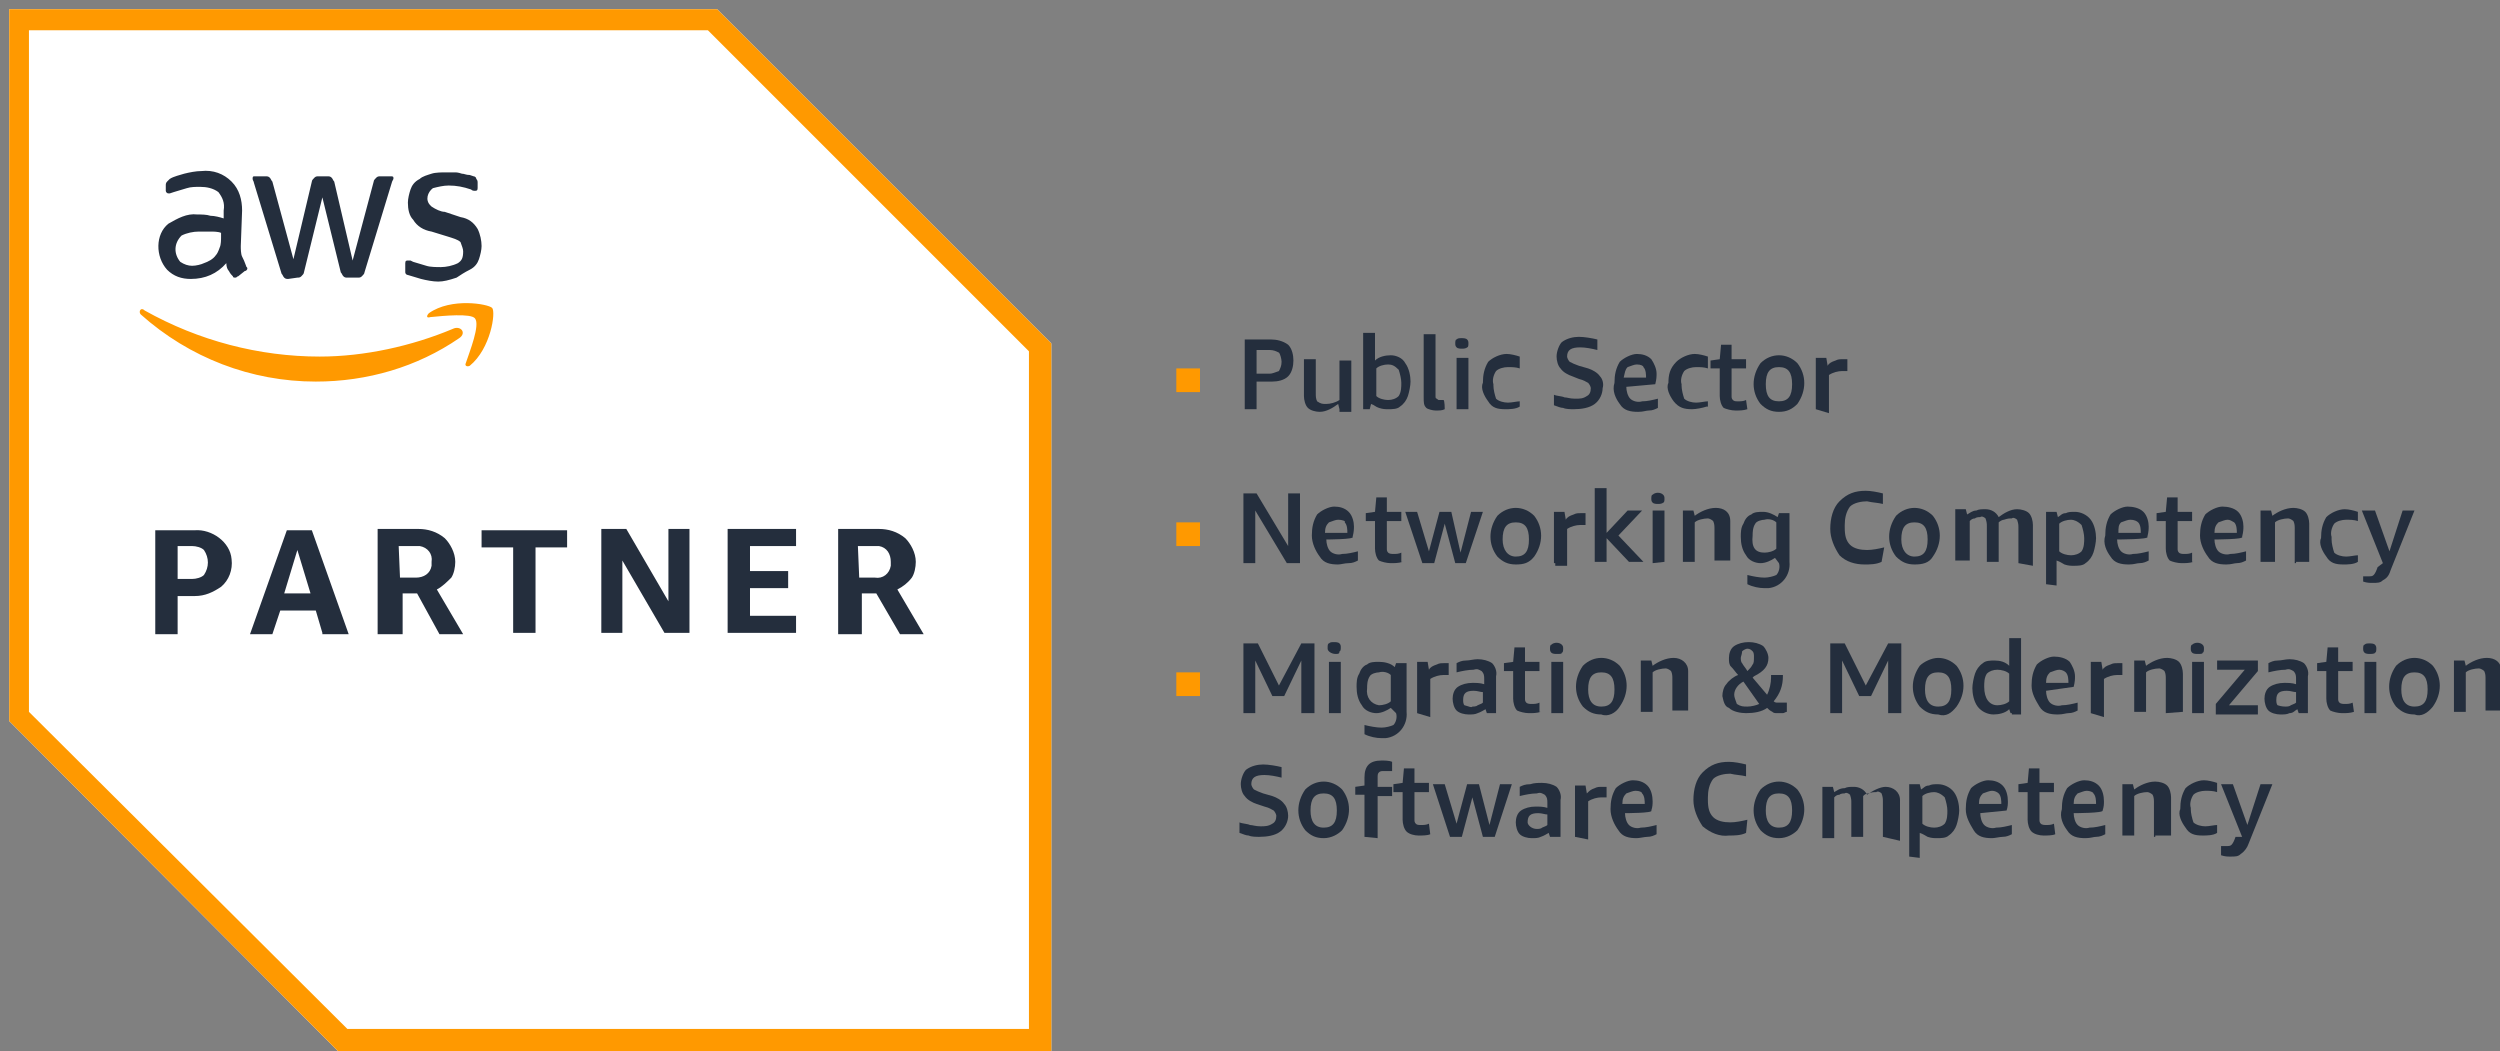 <?xml version="1.0" encoding="utf-8"?>
<!-- Generator: Adobe Illustrator 26.2.1, SVG Export Plug-In . SVG Version: 6.00 Build 0)  -->
<svg version="1.1" id="Layer_1" xmlns="http://www.w3.org/2000/svg" xmlns:xlink="http://www.w3.org/1999/xlink" x="0px" y="0px"
	 viewBox="0 0 190 79.9" style="enable-background:new 0 0 190 79.9;" xml:space="preserve">
<rect x="0" y="0" width="190" height="79.9" fill="#808080" stroke="none"/>
<style type="text/css">
	.st0{fill:#FF9900;}
	.st1{fill:#242E3D;}
	.st2{fill:#FFFFFF;}
	.st3{clip-path:url(#SVGID_00000142137668114567416790000009321905754550172324_);}
</style>
<path class="st0" d="M89.4,29.7V28h1.8v1.8H89.4z"/>
<path class="st1" d="M95.5,29.1v2h-0.9v-5.3h2c0.4,0,0.9,0.1,1.3,0.4c0.3,0.3,0.4,0.8,0.4,1.2c0,0.4-0.1,0.9-0.4,1.2
	c-0.3,0.3-0.8,0.4-1.2,0.4H95.5z M95.5,28.4h1c0.2,0,0.4-0.1,0.7-0.2c0.1-0.2,0.2-0.4,0.2-0.7c0-0.2-0.1-0.6-0.2-0.7
	c-0.2-0.1-0.4-0.2-0.7-0.2h-1V28.4z"/>
<path class="st1" d="M101.8,31.1l-0.1-0.4c-0.4,0.3-0.9,0.6-1.4,0.6c-0.3,0-0.7-0.1-0.9-0.3c-0.2-0.2-0.3-0.6-0.3-0.9v-2.8h0.9v2.6
	c0,0.2,0,0.4,0.1,0.6c0.3,0.2,0.4,0.2,0.7,0.2c0.3,0,0.7-0.1,1-0.3v-3h0.9v3.9H101.8z"/>
<path class="st1" d="M103.6,31.1v-5.8h0.9v2.1c0.3-0.3,0.8-0.4,1.2-0.4c0.4,0,0.9,0.2,1.1,0.6c0.3,0.4,0.4,1,0.4,1.4
	c0,0.3-0.1,0.8-0.2,1.1c-0.1,0.3-0.3,0.6-0.6,0.8c-0.2,0.2-0.6,0.2-0.9,0.2c-0.2,0-0.4,0-0.7-0.1s-0.3-0.2-0.6-0.3l-0.1,0.4
	L103.6,31.1z M105.5,27.7c-0.3,0-0.7,0.1-0.9,0.3v2.1c0.2,0.2,0.6,0.3,0.9,0.3c0.3,0,0.6-0.1,0.8-0.3c0.2-0.3,0.2-0.7,0.2-1
	c0-0.3-0.1-0.7-0.2-1C106,27.8,105.8,27.7,105.5,27.7z"/>
<path class="st1" d="M109.8,31.1c-0.2,0.1-0.4,0.1-0.7,0.1c-0.2,0-0.6-0.1-0.7-0.2c-0.2-0.2-0.2-0.4-0.2-0.8v-4.8h0.9v4.7
	c0,0.1,0,0.2,0.1,0.2c0.1,0.1,0.1,0.1,0.2,0.1h0.3C109.8,30.4,109.8,31.1,109.8,31.1z"/>
<path class="st1" d="M111.1,26.5c-0.1,0-0.3,0-0.4-0.1c-0.1-0.1-0.1-0.2-0.1-0.3c0-0.1,0-0.3,0.1-0.3c0.1-0.1,0.2-0.1,0.4-0.1
	c0.1,0,0.3,0,0.4,0.1c0.1,0.1,0.1,0.2,0.1,0.3c0,0.1,0,0.3-0.1,0.3C111.4,26.5,111.2,26.5,111.1,26.5z M110.7,31.1v-3.9h0.9v3.9
	H110.7z"/>
<path class="st1" d="M115.5,30.9c-0.3,0.2-0.8,0.2-1.1,0.2c-0.6,0-1-0.1-1.3-0.6c-0.3-0.4-0.6-1-0.4-1.4c0-0.6,0.1-1.1,0.4-1.6
	c0.3-0.3,0.9-0.6,1.4-0.6c0.3,0,0.7,0.1,1,0.2V28c-0.3-0.1-0.6-0.1-0.9-0.1s-0.7,0.1-0.9,0.3c-0.2,0.3-0.3,0.7-0.2,1v0.1
	c0,0.3,0.1,0.7,0.2,1c0.2,0.2,0.6,0.3,0.9,0.3s0.7-0.1,0.9-0.1L115.5,30.9z"/>
<path class="st1" d="M119.5,28.6c-0.3-0.1-0.7-0.3-0.9-0.6c-0.2-0.2-0.3-0.6-0.3-0.9c0-0.4,0.2-0.9,0.4-1.1c0.4-0.3,0.9-0.4,1.3-0.4
	c0.4,0,1,0.1,1.4,0.2v0.8c-0.4-0.1-0.9-0.2-1.3-0.2c-0.7,0-1,0.2-1,0.7c0,0.1,0.1,0.3,0.2,0.4c0.2,0.1,0.4,0.2,0.7,0.3l0.7,0.2
	c0.3,0.1,0.7,0.3,0.9,0.6c0.2,0.2,0.3,0.6,0.2,0.9c0,0.4-0.2,0.9-0.6,1.2c-0.4,0.3-1,0.4-1.6,0.4c-0.2,0-0.6,0-0.8-0.1
	c-0.2,0-0.4-0.1-0.7-0.2v-0.8c0.2,0.1,0.6,0.1,0.8,0.2c0.2,0,0.4,0.1,0.8,0.1s0.6,0,0.9-0.2c0.2-0.1,0.3-0.3,0.3-0.6
	c0-0.1-0.1-0.3-0.2-0.4c-0.2-0.1-0.3-0.2-0.7-0.3L119.5,28.6z"/>
<path class="st1" d="M123.6,29.4c0,0.3,0.1,0.7,0.3,0.9c0.2,0.2,0.6,0.3,0.9,0.2c0.4,0,0.8-0.1,1.2-0.2v0.7
	c-0.2,0.1-0.4,0.2-0.7,0.2c-0.2,0-0.4,0.1-0.8,0.1c-0.6,0-1.1-0.1-1.4-0.6c-0.3-0.4-0.6-1-0.4-1.6c0-0.6,0.1-1.1,0.4-1.6
	c0.3-0.3,0.9-0.6,1.3-0.6s0.8,0.1,1.1,0.4c0.2,0.3,0.4,0.7,0.4,1.1c0,0.2,0,0.4-0.1,0.8L123.6,29.4z M124.4,27.7
	c-0.2,0-0.4,0.1-0.7,0.2c-0.2,0.2-0.2,0.4-0.3,0.8h1.7l0,0c0-0.2,0-0.6-0.2-0.8C124.9,27.8,124.7,27.7,124.4,27.7L124.4,27.7z"/>
<path class="st1" d="M129.7,30.9c-0.3,0.1-0.8,0.2-1.1,0.2c-0.6,0-1-0.1-1.4-0.6c-0.3-0.4-0.6-1-0.4-1.4c0-0.6,0.1-1.1,0.6-1.6
	c0.3-0.3,0.9-0.6,1.4-0.6c0.3,0,0.7,0.1,1,0.2V28c-0.3-0.1-0.6-0.1-0.9-0.1s-0.7,0.1-0.9,0.3c-0.2,0.3-0.3,0.7-0.2,1v0.1
	c0,0.3,0.1,0.7,0.2,1c0.2,0.2,0.6,0.3,0.9,0.3s0.7-0.1,0.9-0.1V30.9z"/>
<path class="st1" d="M132.8,31.1c-0.3,0.1-0.6,0.1-0.9,0.1s-0.7-0.1-0.9-0.2c-0.2-0.2-0.3-0.6-0.3-0.9V28H130v-0.6l0.7-0.1l0.1-1.1
	h0.8v1.1h1.1V28h-1.1v2.1c0,0.1,0,0.2,0.1,0.3c0.1,0.1,0.2,0.1,0.4,0.1s0.4,0,0.6-0.1L132.8,31.1z"/>
<path class="st1" d="M135.2,31.3c-0.6,0-1-0.2-1.4-0.6c-0.7-0.9-0.7-2.1,0-3.1c0.8-0.8,2-0.8,2.8,0c0.7,0.9,0.7,2.1,0,3.1
	C136.2,31.1,135.8,31.3,135.2,31.3z M135.2,30.5c0.7,0,1-0.4,1-1.3c0-0.9-0.3-1.3-1-1.3c-0.7,0-1,0.4-1,1.3
	C134.2,30.1,134.5,30.5,135.2,30.5z"/>
<path class="st1" d="M138,31.1v-3.9h0.8l0.1,0.6c0.1-0.2,0.3-0.3,0.6-0.4c0.2-0.1,0.3-0.1,0.6-0.1h0.3v0.9c-0.1,0-0.3,0-0.4,0
	c-0.3,0-0.7,0.1-1,0.3v2.9L138,31.1z"/>
<path class="st0" d="M89.4,41.5v-1.8h1.8v1.8H89.4z"/>
<path class="st1" d="M95.4,38.8v4h-0.9v-5.3h1l2.4,4v-4h0.9v5.3h-1L95.4,38.8z"/>
<path class="st1" d="M100.8,41c0,0.3,0.1,0.7,0.3,0.9c0.2,0.2,0.6,0.3,0.9,0.2c0.4,0,0.8-0.1,1.2-0.2v0.7c-0.2,0.1-0.4,0.2-0.7,0.2
	s-0.6,0.1-0.8,0.1c-0.6,0-1.1-0.1-1.4-0.6c-0.3-0.4-0.6-1-0.6-1.6c0-0.6,0.1-1.1,0.4-1.6c0.3-0.3,0.9-0.6,1.3-0.6
	c0.4,0,0.8,0.1,1.1,0.4c0.3,0.3,0.4,0.8,0.4,1.1c0,0.2,0,0.4-0.1,0.8C103,41,100.8,41,100.8,41z M101.7,39.5c-0.2,0-0.4,0.1-0.7,0.2
	c-0.2,0.2-0.3,0.4-0.3,0.8h1.7l0,0c0-0.2,0-0.6-0.2-0.8C102.3,39.6,102,39.5,101.7,39.5L101.7,39.5z"/>
<path class="st1" d="M106.6,42.7c-0.3,0.1-0.6,0.1-0.9,0.1c-0.3,0-0.7-0.1-0.9-0.2c-0.2-0.2-0.3-0.6-0.3-0.9v-2.1h-0.7V39l0.7-0.1
	l0.1-1.1h0.8v1.1h1.1v0.7h-1.1v2.1c0,0.1,0,0.2,0.1,0.3c0.1,0.1,0.3,0.1,0.4,0.1c0.2,0,0.4,0,0.6-0.1v0.7H106.6z"/>
<path class="st1" d="M110.6,42.8l-0.8-3l-0.8,3h-0.9l-1.3-3.9h0.9l0.9,3l0.8-3h0.9L111,42l0.8-3.1h0.9l-1.3,3.9H110.6z"/>
<path class="st1" d="M115.2,42.9c-0.6,0-1-0.2-1.4-0.6c-0.7-0.9-0.7-2.1,0-3.1c0.8-0.8,2-0.8,2.8,0c0.7,0.9,0.7,2.1,0,3.1
	C116.2,42.8,115.8,42.9,115.2,42.9z M115.2,42.3c0.7,0,1-0.4,1-1.3c0-0.9-0.3-1.3-1-1.3s-1,0.4-1,1.3
	C114.2,41.8,114.6,42.3,115.2,42.3z"/>
<path class="st1" d="M118.1,42.8v-3.9h0.8l0.1,0.6c0.1-0.2,0.3-0.3,0.6-0.4c0.2-0.1,0.3-0.1,0.6-0.1h0.3v0.9c-0.1,0-0.3,0-0.4,0
	c-0.3,0-0.7,0.1-1,0.3v2.8h-0.9V42.8z"/>
<path class="st1" d="M121.2,42.8v-5.7h0.9v3.4l1.6-1.7h1.1l-1.8,1.9l1.9,2h-1.1l-1.7-1.8v1.8H121.2z"/>
<path class="st1" d="M126,38.3c-0.1,0-0.3,0-0.4-0.1s-0.1-0.2-0.1-0.3s0-0.3,0.1-0.3c0.2-0.2,0.6-0.2,0.8,0c0.1,0.1,0.1,0.2,0.1,0.3
	s0,0.3-0.1,0.3C126.3,38.3,126.1,38.3,126,38.3z M125.6,42.8v-4h0.9v3.9L125.6,42.8z"/>
<path class="st1" d="M130.3,42.8v-2.6c0-0.2,0-0.4-0.1-0.6c-0.1-0.1-0.3-0.2-0.4-0.2c-0.3,0-0.8,0.1-1,0.3v3h-0.9v-3.9h0.8l0.1,0.4
	c0.4-0.3,1-0.6,1.6-0.6s1.1,0.3,1.1,1v0.1v2.9H130.3z"/>
<path class="st1" d="M134.9,42.4c-0.3,0.2-0.7,0.4-1.1,0.4c-0.4,0-0.9-0.2-1.1-0.6c-0.3-0.4-0.4-0.9-0.4-1.4c0-0.3,0-0.7,0.2-1
	c0.1-0.3,0.3-0.6,0.6-0.7c0.2-0.2,0.6-0.2,0.9-0.2c0.4,0,0.8,0.2,1.1,0.4l0.1-0.3h0.8v3.7c0.1,1-0.6,1.9-1.6,2c-0.1,0-0.2,0-0.3,0
	c-0.4,0-0.9-0.1-1.3-0.3v-0.7c0.4,0.1,0.9,0.2,1.3,0.2c0.3,0,0.7-0.1,0.9-0.2c0.2-0.2,0.3-0.6,0.2-0.9L134.9,42.4z M134.1,42
	c0.3,0,0.7-0.1,0.9-0.3v-2c-0.2-0.2-0.6-0.3-0.9-0.2c-0.2,0-0.6,0.1-0.7,0.3c-0.2,0.3-0.2,0.7-0.2,0.9C133.1,41.6,133.4,42,134.1,42
	z"/>
<path class="st1" d="M143,42.7c-0.4,0.2-0.9,0.2-1.3,0.2c-0.7,0-1.4-0.2-1.9-0.7c-0.4-0.6-0.7-1.3-0.7-2c0-0.8,0.2-1.6,0.7-2.1
	c0.6-0.6,1.2-0.8,2-0.8c0.4,0,0.9,0.1,1.3,0.2v0.8c-0.4-0.1-0.8-0.1-1.2-0.2c-0.4,0-1,0.1-1.3,0.4c-0.3,0.4-0.4,0.9-0.4,1.4v0.2
	c0,0.6,0.1,1,0.4,1.3c0.3,0.3,0.8,0.4,1.3,0.4c0.4,0,0.9-0.1,1.3-0.2L143,42.7z"/>
<path class="st1" d="M145.5,42.9c-0.6,0-1-0.2-1.4-0.6c-0.7-0.9-0.7-2.1,0-3.1c0.8-0.8,2-0.8,2.8,0c0.7,0.9,0.7,2.1,0,3.1
	C146.6,42.8,146.1,42.9,145.5,42.9z M145.5,42.3c0.7,0,1-0.4,1-1.3c0-0.9-0.3-1.3-1-1.3c-0.7,0-1,0.4-1,1.3
	C144.5,41.8,144.9,42.3,145.5,42.3z"/>
<path class="st1" d="M153.4,42.8v-2.7c0-0.2,0-0.3-0.1-0.6c-0.1-0.1-0.3-0.2-0.4-0.1c-0.2,0-0.3,0-0.6,0.1c-0.1,0-0.3,0.1-0.4,0.2v3
	H151v-2.7c0-0.2,0-0.3-0.1-0.6c-0.1-0.1-0.3-0.2-0.4-0.1c-0.1,0-0.3,0-0.4,0.1c-0.2,0-0.3,0.1-0.4,0.2v3h-1.1v-3.9h0.8l0.1,0.4
	c0.2-0.1,0.4-0.3,0.7-0.3c0.2-0.1,0.4-0.1,0.7-0.1c0.4,0,0.8,0.2,1,0.6c0.4-0.3,0.9-0.6,1.4-0.6c0.3,0,0.7,0.1,0.9,0.3
	s0.3,0.6,0.3,0.9V43L153.4,42.8z"/>
<path class="st1" d="M155.5,44.4v-5.5h0.8l0.1,0.4c0.2-0.1,0.3-0.3,0.6-0.3c0.2-0.1,0.4-0.1,0.7-0.1c0.4,0,0.9,0.2,1.2,0.6
	c0.3,0.4,0.4,1,0.4,1.4c0,0.3-0.1,0.8-0.2,1.1s-0.3,0.6-0.6,0.8c-0.2,0.2-0.6,0.2-0.9,0.2c-0.2,0-0.4,0-0.7-0.1
	c-0.2-0.1-0.3-0.2-0.6-0.3v1.9L155.5,44.4z M157.4,39.5c-0.3,0-0.7,0.1-0.9,0.3v2.1c0.2,0.2,0.6,0.3,0.9,0.3s0.6-0.1,0.8-0.3
	c0.2-0.3,0.2-0.7,0.2-1c0-0.3-0.1-0.7-0.2-1C157.9,39.6,157.6,39.5,157.4,39.5z"/>
<path class="st1" d="M160.9,41c0,0.3,0.1,0.7,0.3,0.9c0.2,0.2,0.6,0.3,0.9,0.2c0.4,0,0.8-0.1,1.2-0.2v0.7c-0.2,0.1-0.4,0.2-0.7,0.2
	c-0.2,0-0.4,0.1-0.8,0.1c-0.6,0-1.1-0.1-1.4-0.6c-0.3-0.4-0.6-1-0.4-1.6c0-0.6,0.1-1.1,0.4-1.6c0.3-0.3,0.9-0.6,1.3-0.6
	s0.9,0.1,1.2,0.4c0.3,0.3,0.4,0.8,0.4,1.1c0,0.2,0,0.4-0.1,0.8C163.4,41,160.9,41,160.9,41z M161.9,39.5c-0.2,0-0.4,0.1-0.7,0.2
	c-0.2,0.2-0.2,0.4-0.2,0.8h1.7l0,0c0-0.2,0-0.6-0.2-0.8C162.4,39.6,162.2,39.5,161.9,39.5z"/>
<path class="st1" d="M166.7,42.7c-0.3,0.1-0.6,0.1-0.9,0.1c-0.3,0-0.7-0.1-0.9-0.2c-0.2-0.2-0.3-0.6-0.3-0.9v-2.1h-0.7V39l0.7-0.1
	l0.1-1.1h0.8v1.1h1.1v0.7h-1.1v2.1c0,0.1,0,0.2,0.1,0.3c0.1,0.1,0.3,0.1,0.4,0.1c0.2,0,0.4,0,0.6-0.1v0.7H166.7z"/>
<path class="st1" d="M168.3,41c0,0.3,0.1,0.7,0.3,0.9c0.2,0.2,0.6,0.3,0.9,0.2c0.4,0,0.8-0.1,1.2-0.2v0.7c-0.2,0.1-0.4,0.2-0.7,0.2
	c-0.2,0-0.4,0.1-0.8,0.1c-0.6,0-1.1-0.1-1.4-0.6c-0.3-0.4-0.6-1-0.6-1.6c0-0.6,0.1-1.1,0.4-1.6c0.3-0.3,0.9-0.6,1.3-0.6
	c0.4,0,0.9,0.1,1.2,0.4c0.3,0.3,0.4,0.8,0.4,1.1c0,0.2,0,0.4-0.1,0.8C170.6,41,168.3,41,168.3,41z M169.3,39.5
	c-0.2,0-0.4,0.1-0.7,0.2c-0.2,0.2-0.3,0.4-0.3,0.8h1.7l0,0c0-0.2,0-0.6-0.2-0.8C169.6,39.6,169.5,39.5,169.3,39.5z"/>
<path class="st1" d="M174.4,42.8v-2.6c0-0.2,0-0.4-0.1-0.6c-0.1-0.1-0.3-0.2-0.4-0.2c-0.3,0-0.8,0.1-1,0.3v3h-1.1v-3.9h0.8l0.1,0.4
	c0.4-0.3,1-0.6,1.6-0.6c0.3,0,0.7,0.1,0.9,0.3c0.2,0.2,0.3,0.6,0.3,0.9v2.9h-1V42.8z"/>
<path class="st1" d="M179.2,42.7c-0.3,0.2-0.8,0.2-1.1,0.2c-0.6,0-1-0.1-1.3-0.6c-0.3-0.4-0.6-1-0.4-1.4c0-0.6,0.1-1.1,0.4-1.6
	c0.3-0.3,0.9-0.6,1.4-0.6c0.3,0,0.7,0.1,1,0.2v0.7c-0.3-0.1-0.6-0.1-0.9-0.1c-0.3,0-0.7,0.1-0.9,0.3c-0.2,0.3-0.3,0.7-0.2,1V41
	c0,0.3,0.1,0.7,0.2,1c0.2,0.2,0.6,0.3,0.9,0.3c0.3,0,0.7-0.1,0.9-0.1V42.7z"/>
<path class="st1" d="M181.1,42.8l-1.6-4h1l1.1,3.1l1-3.1h0.9l-1.8,4.5c-0.1,0.3-0.2,0.6-0.6,0.8c-0.2,0.2-0.4,0.2-0.8,0.2
	c-0.2,0-0.4,0-0.7-0.1v-0.4c0.1,0,0.2,0,0.4,0c0.2,0,0.3,0,0.4-0.1c0.1-0.1,0.2-0.3,0.3-0.6L181.1,42.8z"/>
<path class="st0" d="M89.4,52.9v-1.8h1.8v1.8H89.4z"/>
<path class="st1" d="M98.9,54.2v-4l-1.3,2.7h-0.9l-1.3-2.7v4h-0.9v-5.3h1.1l1.6,3.2l1.7-3.2h1v5.3H98.9z"/>
<path class="st1" d="M101.5,49.7c-0.3,0-0.6-0.2-0.6-0.4c0,0,0,0,0-0.1c0-0.1,0-0.3,0.1-0.3c0.1-0.1,0.2-0.1,0.4-0.1
	c0.1,0,0.3,0,0.4,0.1c0.1,0.1,0.1,0.2,0.1,0.3c0,0.1,0,0.3-0.1,0.3C101.8,49.7,101.7,49.7,101.5,49.7z M101,54.2v-3.9h0.9v3.9H101z"
	/>
<path class="st1" d="M105.7,53.8c-0.3,0.2-0.7,0.4-1.1,0.4c-0.4,0-0.9-0.2-1.1-0.6c-0.3-0.4-0.4-0.9-0.4-1.4c0-0.3,0-0.7,0.2-1
	c0.1-0.3,0.3-0.6,0.6-0.7c0.2-0.2,0.6-0.2,0.9-0.2c0.4,0,0.9,0.1,1.2,0.4l0.1-0.3h0.8v3.7c0.1,1-0.6,1.9-1.6,2c-0.1,0-0.2,0-0.3,0
	c-0.4,0-0.9-0.1-1.3-0.3v-0.7c0.4,0.1,0.9,0.2,1.3,0.2c0.3,0,0.7-0.1,0.9-0.2c0.2-0.2,0.3-0.6,0.2-0.9L105.7,53.8z M104.8,53.6
	c0.3,0,0.7-0.1,0.9-0.3v-2c-0.2-0.2-0.6-0.3-0.9-0.2c-0.2,0-0.6,0.1-0.7,0.3c-0.2,0.3-0.2,0.7-0.2,0.9
	C103.8,53,104.2,53.5,104.8,53.6L104.8,53.6z"/>
<path class="st1" d="M107.7,54.2v-3.9h0.8l0.1,0.6c0.1-0.2,0.3-0.3,0.6-0.4c0.2-0.1,0.3-0.1,0.6-0.1h0.3v0.9c-0.1,0-0.3,0-0.4,0
	c-0.3,0-0.7,0.1-1,0.3v2.9L107.7,54.2z"/>
<path class="st1" d="M113,54.2l-0.1-0.3c-0.2,0.1-0.3,0.2-0.6,0.3c-0.2,0.1-0.4,0.1-0.7,0.1c-0.3,0-0.7-0.1-0.9-0.3
	c-0.2-0.2-0.3-0.6-0.3-0.9s0.1-0.7,0.4-0.9c0.3-0.2,0.7-0.3,1.1-0.3c0.3,0,0.6,0,0.9,0.1v-0.4c0-0.2,0-0.4-0.2-0.6
	c-0.2-0.1-0.3-0.2-0.6-0.1c-0.4,0-0.9,0.1-1.3,0.2v-0.7c0.2-0.1,0.4-0.2,0.7-0.2c0.3,0,0.6-0.1,0.9-0.1c0.4,0,0.8,0.1,1.1,0.3
	c0.2,0.2,0.4,0.6,0.3,1v2.8L113,54.2z M111.9,53.7c0.1,0,0.3,0,0.4-0.1c0.2-0.1,0.3-0.1,0.4-0.2v-0.8c-0.2,0-0.4-0.1-0.7-0.1
	c-0.6,0-0.8,0.2-0.8,0.7c0,0.1,0,0.3,0.1,0.4C111.7,53.7,111.8,53.8,111.9,53.7z"/>
<path class="st1" d="M117.1,54.1c-0.3,0.1-0.6,0.1-0.9,0.1c-0.3,0-0.7-0.1-0.9-0.2c-0.2-0.2-0.3-0.6-0.3-0.9V51h-0.7v-0.6l0.7-0.1
	l0.1-1.1h0.8v1.1h1.1V51h-1.1v2.1c0,0.1,0,0.2,0.1,0.3c0.1,0.1,0.3,0.1,0.4,0.1c0.2,0,0.4,0,0.6-0.1v0.7H117.1z"/>
<path class="st1" d="M118.3,49.7c-0.1,0-0.3,0-0.4-0.1c-0.1-0.1-0.1-0.2-0.1-0.3c0-0.1,0-0.3,0.1-0.3c0.2-0.2,0.6-0.2,0.8,0
	c0.1,0.1,0.1,0.2,0.1,0.3c0,0.1,0,0.3-0.1,0.3C118.7,49.7,118.6,49.7,118.3,49.7z M117.9,54.2v-3.9h0.9v3.9H117.9z"/>
<path class="st1" d="M121.7,54.3c-0.6,0-1-0.2-1.4-0.6c-0.7-0.9-0.7-2.1,0-3.1c0.8-0.8,2-0.8,2.8,0c0.7,0.9,0.7,2.1,0,3.1
	C122.8,54.2,122.2,54.5,121.7,54.3z M121.7,53.7c0.7,0,1-0.4,1-1.3c0-0.9-0.3-1.3-1-1.3s-1,0.4-1,1.3
	C120.7,53.2,121,53.7,121.7,53.7z"/>
<path class="st1" d="M127.1,54.2v-2.6c0-0.2,0-0.4-0.1-0.6c-0.1-0.1-0.3-0.2-0.4-0.2c-0.3,0-0.8,0.1-1,0.3v3h-0.9v-3.9h0.8l0.1,0.4
	c0.4-0.3,1-0.6,1.6-0.6s1.1,0.4,1.1,1v0.1v2.9H127.1z"/>
<path class="st1" d="M130.9,52.9c0-0.3,0.1-0.7,0.3-0.9c0.2-0.3,0.6-0.6,0.9-0.7c-0.2-0.2-0.3-0.4-0.6-0.7c-0.1-0.2-0.1-0.3-0.1-0.6
	c0-0.3,0.1-0.7,0.4-0.9c0.3-0.2,0.7-0.3,1.1-0.3c0.4,0,0.8,0.1,1.1,0.3c0.2,0.2,0.4,0.6,0.4,0.9c0,0.6-0.3,1-1.1,1.4l-0.1,0.1
	l1.1,1.3c0.2-0.4,0.3-0.9,0.3-1.3v-0.2h0.9v0.1c0,0.7-0.2,1.3-0.7,1.9c0.1,0.1,0.2,0.1,0.3,0.1c0.1,0,0.2,0,0.3,0c0.1,0,0.3,0,0.4,0
	v0.7c-0.1,0-0.2,0.1-0.3,0.1c-0.1,0-0.2,0-0.4,0c-0.2,0-0.3,0-0.4-0.1c-0.2-0.1-0.3-0.2-0.4-0.3c-0.4,0.3-1,0.4-1.6,0.4
	c-0.4,0-1-0.1-1.3-0.4C131.1,53.7,131,53.4,130.9,52.9z M132.8,53.7c0.3,0,0.7-0.1,0.9-0.2l-1.2-1.7c-0.4,0.2-0.7,0.6-0.7,1
	c0,0.2,0.1,0.4,0.2,0.7C132.3,53.7,132.5,53.7,132.8,53.7z M132.3,50c0,0.1,0,0.3,0.1,0.4c0.1,0.2,0.3,0.4,0.4,0.6l0.1-0.1
	c0.1-0.1,0.2-0.2,0.3-0.4c0.1-0.1,0.1-0.3,0.1-0.6c0-0.1,0-0.3-0.1-0.4c-0.1-0.1-0.2-0.2-0.4-0.2c-0.1,0-0.3,0.1-0.4,0.2
	C132.4,49.7,132.3,49.9,132.3,50z"/>
<path class="st1" d="M143.5,54.2v-4l-1.3,2.7h-0.9l-1.3-2.7v4h-0.9v-5.3h1.1l1.6,3.2l1.7-3.2h1v5.3H143.5z"/>
<path class="st1" d="M147.3,54.3c-0.6,0-1-0.2-1.4-0.6c-0.7-0.9-0.7-2.1,0-3.1c0.3-0.3,0.9-0.6,1.4-0.6s1,0.2,1.4,0.6
	c0.7,0.9,0.7,2.1,0,3.1C148.3,54.2,147.9,54.5,147.3,54.3z M147.3,53.7c0.7,0,1-0.4,1-1.3c0-0.9-0.3-1.3-1-1.3s-1,0.4-1,1.3
	C146.3,53.2,146.6,53.7,147.3,53.7z"/>
<path class="st1" d="M152.8,54.2l-0.1-0.3c-0.3,0.3-0.8,0.4-1.2,0.4c-0.4,0-0.9-0.2-1.2-0.6c-0.3-0.4-0.4-1-0.4-1.4
	c0-0.3,0.1-0.8,0.2-1.1c0.1-0.3,0.3-0.6,0.6-0.8c0.2-0.2,0.6-0.2,0.9-0.2c0.4,0,0.8,0.1,1.1,0.4v-2.1h0.9v5.8h-0.7V54.2z
	 M151.8,53.6c0.3,0,0.7-0.1,0.9-0.3v-2.1c-0.2-0.2-0.6-0.3-0.9-0.3s-0.6,0.1-0.8,0.3c-0.2,0.3-0.2,0.7-0.2,1
	C150.8,53.1,151.2,53.6,151.8,53.6L151.8,53.6z"/>
<path class="st1" d="M155.5,52.5c0,0.3,0.1,0.7,0.3,0.9c0.2,0.2,0.6,0.3,0.9,0.2c0.4,0,0.8-0.1,1.2-0.2V54c-0.2,0.1-0.4,0.2-0.7,0.2
	c-0.2,0-0.4,0.1-0.8,0.1c-0.6,0-1.1-0.1-1.4-0.6s-0.6-1-0.6-1.6c0-0.6,0.1-1.1,0.4-1.6c0.3-0.3,0.9-0.6,1.3-0.6
	c0.4,0,0.9,0.1,1.2,0.4c0.2,0.3,0.4,0.7,0.4,1.1c0,0.2,0,0.4-0.1,0.8L155.5,52.5z M156.5,50.9c-0.2,0-0.4,0.1-0.7,0.2
	c-0.2,0.2-0.3,0.4-0.3,0.8h1.7l0,0c0-0.2,0-0.6-0.2-0.8C156.9,51,156.7,50.9,156.5,50.9z"/>
<path class="st1" d="M158.9,54.2v-3.9h0.8l0.1,0.6c0.1-0.2,0.3-0.3,0.6-0.4c0.2-0.1,0.3-0.1,0.6-0.1h0.3v0.9c-0.1,0-0.3,0-0.4,0
	c-0.3,0-0.7,0.1-1,0.3v2.9L158.9,54.2z"/>
<path class="st1" d="M164.6,54.2v-2.6c0-0.2,0-0.4-0.1-0.6c-0.1-0.1-0.3-0.2-0.4-0.2c-0.3,0-0.8,0.1-1,0.3v3h-0.9v-3.9h0.8l0.1,0.4
	c0.4-0.3,1-0.6,1.6-0.6c0.3,0,0.7,0.1,0.9,0.3c0.2,0.2,0.3,0.6,0.3,0.9v2.9L164.6,54.2z"/>
<path class="st1" d="M167,49.7c-0.1,0-0.3,0-0.4-0.1c-0.1-0.1-0.1-0.2-0.1-0.3c0-0.1,0-0.3,0.1-0.3c0.2-0.2,0.6-0.2,0.8,0
	c0.1,0.1,0.1,0.2,0.1,0.3c0,0.1,0,0.3-0.1,0.3C167.4,49.7,167.3,49.7,167,49.7z M166.6,54.2v-3.9h0.9v3.9H166.6z"/>
<path class="st1" d="M168.4,54.2v-0.7l2.2-2.6h-2.1v-0.7h3.1V51l-2.2,2.6h2.2v0.7H168.4z"/>
<path class="st1" d="M174.7,54.2l-0.1-0.3c-0.2,0.1-0.3,0.3-0.6,0.3c-0.2,0.1-0.4,0.1-0.7,0.1c-0.3,0-0.7-0.1-0.9-0.3
	c-0.2-0.2-0.3-0.6-0.3-0.9s0.1-0.7,0.4-0.9c0.3-0.2,0.7-0.3,1.1-0.3c0.3,0,0.6,0,0.9,0.1v-0.4c0-0.2,0-0.4-0.2-0.6
	c-0.2-0.1-0.3-0.2-0.6-0.1c-0.4,0-0.9,0.1-1.3,0.2v-0.7c0.2-0.1,0.4-0.2,0.7-0.2c0.3,0,0.6-0.1,0.9-0.1c0.4,0,0.8,0.1,1.1,0.3
	c0.2,0.2,0.4,0.6,0.3,1v2.8L174.7,54.2z M173.7,53.7c0.1,0,0.3,0,0.4-0.1c0.2-0.1,0.3-0.1,0.4-0.2v-0.8c-0.2,0-0.4-0.1-0.7-0.1
	c-0.6,0-0.8,0.2-0.8,0.7c0,0.1,0,0.3,0.1,0.4C173.4,53.7,173.6,53.7,173.7,53.7z"/>
<path class="st1" d="M178.9,54.1c-0.3,0.1-0.6,0.1-0.9,0.1s-0.7-0.1-0.9-0.2c-0.2-0.2-0.3-0.6-0.3-0.9V51h-0.7v-0.6l0.7-0.1l0.1-1.1
	h0.8v1.1h1.1V51h-1.1v2.1c0,0.1,0,0.2,0.1,0.3c0.1,0.1,0.3,0.1,0.4,0.1c0.2,0,0.4,0,0.6-0.1L178.9,54.1z"/>
<path class="st1" d="M180.1,49.7c-0.1,0-0.3,0-0.4-0.1c-0.1-0.1-0.1-0.2-0.1-0.3c0-0.1,0-0.3,0.1-0.3c0.1-0.1,0.2-0.1,0.4-0.1
	c0.1,0,0.3,0,0.4,0.1c0.1,0.1,0.1,0.2,0.1,0.3c0,0.1,0,0.3-0.1,0.3C180.5,49.7,180.2,49.7,180.1,49.7z M179.7,54.2v-3.9h0.9v3.9
	H179.7z"/>
<path class="st1" d="M183.5,54.3c-0.6,0-1-0.2-1.4-0.6c-0.7-0.9-0.7-2.1,0-3.1c0.8-0.8,2-0.8,2.8,0c0.7,0.9,0.7,2.1,0,3.1
	C184.5,54.2,184,54.5,183.5,54.3z M183.5,53.7c0.7,0,1-0.4,1-1.3c0-0.9-0.3-1.3-1-1.3c-0.7,0-1,0.4-1,1.3
	C182.5,53.2,182.8,53.7,183.5,53.7z"/>
<path class="st1" d="M188.9,54.2v-2.6c0-0.2,0-0.4-0.1-0.6c-0.1-0.1-0.3-0.2-0.4-0.2c-0.3,0-0.8,0.1-1,0.3v3h-0.9v-3.9h0.8l0.1,0.4
	c0.4-0.3,1-0.6,1.6-0.6s1.1,0.3,1.1,1v0.1v2.9H188.9z"/>
<path class="st1" d="M95.5,61.1c-0.3-0.1-0.7-0.3-0.9-0.6c-0.2-0.2-0.3-0.6-0.3-0.9c0-0.4,0.2-0.9,0.4-1.1c0.4-0.3,0.9-0.4,1.3-0.4
	c0.4,0,1,0.1,1.4,0.2v0.8c-0.4-0.1-0.9-0.2-1.3-0.2c-0.7,0-1,0.2-1,0.7c0,0.1,0.1,0.3,0.2,0.4c0.2,0.1,0.4,0.2,0.7,0.3l0.7,0.2
	c0.3,0.1,0.7,0.3,0.9,0.6c0.2,0.2,0.3,0.6,0.3,0.9c0,0.4-0.2,0.9-0.6,1.2c-0.4,0.3-1,0.4-1.6,0.4c-0.2,0-0.6,0-0.8-0.1
	c-0.2,0-0.4-0.1-0.7-0.2v-0.8c0.2,0.1,0.6,0.1,0.8,0.2c0.2,0,0.4,0.1,0.8,0.1c0.3,0,0.6,0,0.9-0.2c0.2-0.1,0.3-0.3,0.3-0.6
	c0-0.1-0.1-0.3-0.2-0.4c-0.2-0.1-0.3-0.2-0.7-0.3L95.5,61.1z"/>
<path class="st1" d="M100.6,63.7c-0.6,0-1-0.2-1.4-0.6c-0.7-0.9-0.7-2.1,0-3.1c0.8-0.8,2-0.8,2.8,0c0.7,0.9,0.7,2.1,0,3.1
	C101.7,63.4,101.2,63.7,100.6,63.7z M100.6,62.9c0.7,0,1-0.4,1-1.3c0-0.9-0.3-1.3-1-1.3s-1,0.4-1,1.3
	C99.6,62.4,99.9,62.9,100.6,62.9z"/>
<path class="st1" d="M103.7,63.6v-3.2H103v-0.6l0.7-0.1v-0.6c0-0.9,0.4-1.3,1.3-1.3c0.2,0,0.6,0,0.8,0.1v0.7c-0.3,0-0.4,0-0.6,0
	c-0.2,0-0.3,0-0.4,0.1c-0.1,0.1-0.1,0.2-0.1,0.4v0.7h1.1v0.7h-1.1v3.2L103.7,63.6z"/>
<path class="st1" d="M108.7,63.4c-0.2,0.1-0.6,0.1-0.9,0.1s-0.7-0.1-0.9-0.3c-0.2-0.2-0.3-0.6-0.3-0.9v-2.1h-0.7v-0.6l0.7-0.1
	l0.1-1.1h0.8v1.1h1.1v0.7h-1.1v2.1c0,0.1,0,0.2,0.1,0.3c0.1,0.1,0.2,0.1,0.4,0.1s0.4,0,0.6-0.1L108.7,63.4z"/>
<path class="st1" d="M112.7,63.6l-0.8-3l-0.8,3h-0.9l-1.3-4h0.9l0.9,3l0.8-3h0.9l0.8,3.1l0.8-3.1h0.9l-1.3,4H112.7z"/>
<path class="st1" d="M117.8,63.6l-0.1-0.3c-0.2,0.1-0.3,0.2-0.6,0.3c-0.2,0.1-0.4,0.1-0.7,0.1c-0.3,0-0.7-0.1-0.9-0.3
	c-0.2-0.2-0.3-0.6-0.3-0.9s0.1-0.7,0.4-0.9c0.3-0.2,0.7-0.3,1.1-0.3c0.3,0,0.6,0,0.9,0.1v-0.4c0-0.2,0-0.4-0.2-0.6
	c-0.2-0.1-0.3-0.2-0.6-0.1c-0.4,0-0.9,0.1-1.3,0.2v-0.7c0.2-0.1,0.4-0.2,0.8-0.2c0.3-0.1,0.6-0.1,0.9-0.1c0.4,0,0.8,0.1,1.1,0.3
	c0.2,0.2,0.4,0.6,0.3,1v2.8L117.8,63.6z M116.8,63c0.1,0,0.3,0,0.4-0.1c0.2-0.1,0.3-0.1,0.4-0.2v-0.8c-0.2,0-0.4-0.1-0.7-0.1
	c-0.6,0-0.8,0.2-0.8,0.7C116.1,62.7,116.4,63,116.8,63C116.7,63,116.7,63,116.8,63z"/>
<path class="st1" d="M119.7,63.6v-3.9h0.8l0.1,0.6c0.2-0.2,0.3-0.3,0.6-0.4c0.2-0.1,0.3-0.1,0.6-0.1c0.1,0,0.2,0,0.3,0v0.8
	c-0.1,0-0.3,0-0.4,0c-0.3,0-0.7,0.1-1,0.3v2.9L119.7,63.6z"/>
<path class="st1" d="M123.5,61.8c0,0.3,0.1,0.7,0.3,0.9c0.2,0.2,0.6,0.3,0.9,0.2c0.4,0,0.8-0.1,1.2-0.2v0.7
	c-0.2,0.1-0.4,0.2-0.7,0.2c-0.2,0-0.6,0.1-0.8,0.1c-0.6,0-1.1-0.1-1.4-0.6c-0.3-0.4-0.6-1-0.6-1.6c0-0.6,0.1-1.1,0.4-1.6
	c0.3-0.3,0.9-0.6,1.3-0.6c0.4,0,0.8,0.1,1.1,0.4c0.3,0.3,0.4,0.8,0.4,1.2c0,0.2,0,0.4-0.1,0.7C125.7,61.8,123.5,61.8,123.5,61.8z
	 M124.3,60.1c-0.2,0-0.4,0.1-0.7,0.2c-0.2,0.2-0.3,0.4-0.3,0.8h1.7l0,0c0-0.2,0-0.6-0.2-0.8C124.8,60.2,124.6,60.1,124.3,60.1z"/>
<path class="st1" d="M132.7,63.3c-0.4,0.2-0.9,0.2-1.3,0.2c-0.7,0.1-1.4-0.2-2-0.7c-0.4-0.6-0.7-1.3-0.7-2c0-0.8,0.2-1.6,0.7-2.1
	c0.6-0.6,1.2-0.8,2-0.8c0.4,0,0.9,0.1,1.3,0.2V59c-0.4-0.1-0.8-0.1-1.2-0.2c-0.4,0-1,0.1-1.3,0.4c-0.3,0.4-0.4,0.9-0.4,1.4v0.2
	c0,0.6,0.1,1,0.4,1.3c0.3,0.3,0.8,0.4,1.3,0.4c0.4,0,0.9-0.1,1.3-0.2L132.7,63.3z"/>
<path class="st1" d="M135.2,63.7c-0.6,0-1-0.2-1.4-0.6c-0.7-0.9-0.7-2.1,0-3.1c0.8-0.8,2-0.8,2.8,0c0.7,0.9,0.7,2.1,0,3.1
	C136.3,63.4,135.8,63.7,135.2,63.7z M135.2,62.9c0.7,0,1-0.4,1-1.3c0-0.9-0.3-1.3-1-1.3c-0.7,0-1,0.4-1,1.3
	C134.2,62.4,134.5,62.9,135.2,62.9z"/>
<path class="st1" d="M143.1,63.6v-2.7c0-0.2,0-0.3-0.1-0.6c-0.1-0.1-0.3-0.2-0.4-0.1c-0.2,0-0.3,0-0.6,0.1c-0.2,0-0.3,0.1-0.4,0.2
	v3.1h-0.9V61c0-0.2,0-0.3-0.1-0.6c-0.1-0.1-0.3-0.2-0.4-0.1c-0.1,0-0.3,0-0.4,0.1c-0.2,0-0.3,0.1-0.4,0.2v3.1h-0.9v-3.9h0.8l0.1,0.4
	c0.2-0.1,0.4-0.3,0.8-0.3c0.2-0.1,0.4-0.1,0.7-0.1c0.4,0,0.8,0.2,1,0.6c0.4-0.3,1-0.6,1.4-0.6c0.6,0,1.1,0.4,1.1,1V61v2.9
	L143.1,63.6z"/>
<path class="st1" d="M145.1,65.1v-5.5h0.8L146,60c0.2-0.1,0.3-0.3,0.6-0.3c0.2-0.1,0.4-0.1,0.7-0.1c0.4,0,0.9,0.2,1.2,0.6
	c0.3,0.4,0.4,1,0.4,1.4c0,0.3-0.1,0.8-0.2,1.1c-0.1,0.3-0.3,0.6-0.6,0.8c-0.2,0.2-0.6,0.2-0.9,0.2c-0.2,0-0.4,0-0.7-0.1
	c-0.2-0.1-0.3-0.2-0.6-0.3v1.9L145.1,65.1z M147,60.2c-0.3,0-0.7,0.1-0.9,0.3v2.1c0.2,0.2,0.6,0.3,0.9,0.3s0.6-0.1,0.8-0.3
	c0.2-0.3,0.2-0.7,0.2-1c0-0.3-0.1-0.7-0.2-1C147.5,60.3,147.2,60.2,147,60.2z"/>
<path class="st1" d="M150.5,61.8c0,0.3,0.1,0.7,0.3,0.9c0.2,0.2,0.6,0.3,0.9,0.2c0.4,0,0.8-0.1,1.2-0.2v0.7
	c-0.2,0.1-0.4,0.2-0.7,0.2c-0.2,0-0.6,0.1-0.8,0.1c-0.6,0-1.1-0.1-1.4-0.6s-0.6-1-0.6-1.6c0-0.6,0.1-1.1,0.4-1.6
	c0.3-0.3,0.9-0.6,1.3-0.6c0.4,0,0.8,0.1,1.1,0.4s0.4,0.8,0.4,1.2c0,0.2,0,0.4-0.1,0.7L150.5,61.8z M151.4,60.1
	c-0.2,0-0.4,0.1-0.7,0.2c-0.2,0.2-0.3,0.4-0.3,0.8h1.7l0,0c0-0.2,0-0.6-0.2-0.8C151.8,60.2,151.6,60.1,151.4,60.1L151.4,60.1z"/>
<path class="st1" d="M156.2,63.4c-0.2,0.1-0.6,0.1-0.9,0.1s-0.7-0.1-0.9-0.3c-0.2-0.2-0.3-0.6-0.3-0.9v-2.1h-0.7v-0.6l0.7-0.1
	l0.1-1.1h0.8v1.1h1.1v0.7H155v2.1c0,0.1,0,0.2,0.1,0.3c0.1,0.1,0.3,0.1,0.4,0.1c0.2,0,0.4,0,0.6-0.1L156.2,63.4z"/>
<path class="st1" d="M157.6,61.8c0,0.3,0.1,0.7,0.3,0.9c0.2,0.2,0.6,0.3,0.9,0.2c0.4,0,0.8-0.1,1.2-0.2v0.7
	c-0.2,0.1-0.4,0.2-0.7,0.2c-0.2,0-0.4,0.1-0.8,0.1c-0.6,0-1.1-0.1-1.4-0.6c-0.3-0.4-0.6-1-0.4-1.6c0-0.6,0.1-1.1,0.4-1.6
	c0.3-0.3,0.9-0.6,1.3-0.6c0.4,0,0.8,0.1,1.1,0.4c0.3,0.3,0.4,0.8,0.4,1.2c0,0.2,0,0.4-0.1,0.7C159.9,61.8,157.6,61.8,157.6,61.8z
	 M158.6,60.1c-0.2,0-0.4,0.1-0.7,0.2c-0.2,0.2-0.3,0.4-0.3,0.8h1.7l0,0c0-0.2,0-0.6-0.2-0.8C159.1,60.2,158.8,60.1,158.6,60.1z"/>
<path class="st1" d="M163.7,63.6V61c0-0.2,0-0.4-0.1-0.6c-0.1-0.1-0.3-0.2-0.4-0.2c-0.3,0-0.8,0.1-1,0.3v3h-0.9v-3.9h0.8l0.1,0.4
	c0.4-0.3,1-0.6,1.6-0.6c0.3,0,0.7,0.1,0.9,0.3c0.2,0.2,0.3,0.6,0.3,0.9v2.9h-1.2V63.6z"/>
<path class="st1" d="M168.5,63.3c-0.3,0.2-0.8,0.2-1.1,0.2c-0.6,0-1-0.1-1.3-0.6c-0.3-0.4-0.6-1-0.4-1.4c0-0.6,0.1-1.1,0.4-1.6
	c0.3-0.3,0.9-0.6,1.4-0.6c0.3,0,0.7,0.1,1,0.2v0.7c-0.3-0.1-0.6-0.1-0.9-0.1s-0.7,0.1-0.9,0.3c-0.2,0.3-0.3,0.7-0.2,1v0.1
	c0,0.3,0.1,0.7,0.2,1c0.2,0.2,0.6,0.3,0.9,0.3s0.7-0.1,0.9-0.1V63.3z"/>
<path class="st1" d="M170.4,63.6l-1.6-4h0.9l1.1,3.1l1-3.1h0.9l-1.8,4.5c-0.1,0.3-0.3,0.6-0.6,0.8c-0.2,0.2-0.4,0.2-0.8,0.2
	c-0.2,0-0.4,0-0.7-0.1v-0.7c0.1,0,0.2,0,0.4,0s0.3,0,0.4-0.1s0.2-0.3,0.3-0.6L170.4,63.6z"/>
<polygon class="st2" points="25.7,79.9 0.7,54.8 0.7,0.7 54.5,0.7 79.9,26.1 79.9,79.9 "/>
<path class="st0" d="M2.2,54.1l24.2,24.1h51.8V26.7L53.8,2.3H2.2V54.1z M25.7,79.9L0.7,54.8V0.7h53.8l25.4,25.4v53.8H25.7z"/>
<g>
	<g>
		<defs>
			<rect id="SVGID_1_" width="79.9" height="79.9"/>
		</defs>
		<clipPath id="SVGID_00000161613734828040494520000006588399651330147229_">
			<use xlink:href="#SVGID_1_"  style="overflow:visible;"/>
		</clipPath>
		<g style="clip-path:url(#SVGID_00000161613734828040494520000006588399651330147229_);">
			<path class="st1" d="M13.5,45.3v2.9h-1.7v-7.9h3c1.3-0.1,2.7,0.9,2.8,2.2c0.1,0.8-0.2,1.6-0.8,2.1c-0.6,0.4-1.2,0.7-2,0.7
				C14.9,45.3,13.5,45.3,13.5,45.3z M13.5,44h1.1c0.3,0,0.7-0.1,0.9-0.3c0.4-0.6,0.4-1.3,0-1.9c-0.2-0.2-0.6-0.3-0.9-0.3h-1.1V44z
				 M24.5,48.1L24,46.4h-2.7l-0.6,1.8H19l2.8-7.9h1.9l2.8,7.9H24.5z M21.6,45.1h2l-1-3.3L21.6,45.1z M28.7,48.1v-7.9h3.1
				c0.7,0,1.4,0.2,2,0.7c0.4,0.4,0.8,1.1,0.8,1.8c0,0.4-0.1,0.9-0.3,1.2c-0.3,0.3-0.7,0.7-1.1,0.9l2,3.4h-1.8l-1.7-3.1h-1.1v3.1
				h-1.9V48.1z M30.4,43.9h1.2c0.6,0,1.1-0.3,1.2-0.9c0-0.1,0-0.2,0-0.3c0.1-0.6-0.3-1.1-0.9-1.2h-1.6L30.4,43.9z M39,48.1v-6.5
				h-2.4v-1.3h6.5v1.3h-2.4v6.5H39z M47.3,42.6v5.5h-1.6v-7.9h1.9l3.2,5.5v-5.5h1.6v7.9h-1.9L47.3,42.6z M55.3,48.1v-7.9h5.2v1.3H57
				v1.9h2.9v1.3H57v2.1h3.5v1.3L55.3,48.1z M63.7,48.1v-7.9h3.1c0.7,0,1.4,0.2,2,0.7c0.4,0.4,0.8,1.1,0.8,1.8c0,0.4-0.1,0.9-0.3,1.2
				c-0.3,0.4-0.7,0.7-1.1,0.9l2,3.4h-1.8l-1.8-3.1h-1.1v3.1h-1.8V48.1z M65.3,43.9h1.2c0.6,0.1,1.1-0.3,1.2-0.9c0-0.1,0-0.2,0-0.3
				c0-0.6-0.3-1.1-0.9-1.2h-1.6L65.3,43.9z"/>
			<path class="st0" d="M34.9,25.7c-3.2,2.2-7,3.3-10.9,3.3c-4.9,0-9.6-1.8-13.3-5.1c-0.2-0.2,0-0.6,0.3-0.3
				c4.1,2.3,8.7,3.5,13.3,3.5c3.4,0,7-0.8,10.1-2.1C35,24.7,35.5,25.3,34.9,25.7 M35.4,27.6c-0.1,0.2,0.1,0.3,0.3,0.2
				c1.6-1.3,2-4.1,1.7-4.4s-3.1-0.8-4.8,0.4c-0.2,0.2-0.2,0.4,0.1,0.3c1-0.1,3.1-0.3,3.4,0.1C36.5,24.7,35.7,26.7,35.4,27.6"/>
			<path class="st1" d="M18.3,18.7c0,0.2,0,0.6,0.1,0.8c0.1,0.2,0.2,0.4,0.3,0.7c0,0.1,0.1,0.1,0.1,0.2c0,0.1-0.1,0.2-0.2,0.2
				L18.1,21c-0.1,0-0.1,0.1-0.2,0.1s-0.2,0-0.2-0.1c-0.1-0.1-0.2-0.2-0.3-0.4c-0.1-0.1-0.2-0.3-0.2-0.6c-0.7,0.8-1.6,1.2-2.7,1.2
				c-0.7,0-1.3-0.2-1.8-0.7c-0.9-1-0.9-2.7,0.1-3.5c0.7-0.4,1.4-0.8,2.2-0.7c0.3,0,0.7,0,1,0.1c0.3,0,0.7,0.1,1,0.2v-0.6
				c0.1-0.6-0.1-1-0.4-1.4c-0.4-0.3-0.9-0.4-1.4-0.4c-0.3,0-0.7,0-1,0.1c-0.3,0.1-0.7,0.2-1,0.3l-0.3,0.1h-0.1
				c-0.1,0-0.2-0.1-0.2-0.2v-0.4c0-0.1,0-0.2,0.1-0.3c0.1-0.1,0.1-0.1,0.2-0.2c0.3-0.2,0.8-0.3,1.1-0.4c0.4-0.1,0.9-0.2,1.3-0.2
				c0.9-0.1,1.7,0.2,2.3,0.8c0.6,0.6,0.8,1.4,0.8,2.2L18.3,18.7z M14.6,20.2c0.3,0,0.7-0.1,0.9-0.2c0.3-0.1,0.7-0.3,0.9-0.6
				c0.1-0.1,0.2-0.3,0.3-0.6c0.1-0.2,0.1-0.6,0.1-0.8v-0.3c-0.2-0.1-0.6-0.1-0.8-0.1c-0.3,0-0.6,0-0.9,0c-0.4,0-0.9,0.1-1.3,0.3
				c-0.6,0.6-0.6,1.4-0.1,2C14,20.1,14.3,20.2,14.6,20.2 M21.9,21.2c-0.1,0-0.2,0-0.3-0.1s-0.1-0.2-0.2-0.3l-2.1-6.9
				c0-0.1-0.1-0.2-0.1-0.3c0-0.1,0-0.2,0.1-0.2l0,0h0.9c0.1,0,0.2,0,0.3,0.1c0.1,0.1,0.1,0.2,0.2,0.3l1.6,5.9l1.4-5.9
				c0-0.1,0.1-0.2,0.2-0.3c0.1-0.1,0.2-0.1,0.3-0.1h0.7c0.1,0,0.2,0,0.3,0.1c0.1,0.1,0.1,0.2,0.2,0.3l1.4,6l1.6-6
				c0-0.1,0.1-0.2,0.2-0.3c0.1-0.1,0.2-0.1,0.3-0.1h0.8c0.1,0,0.2,0,0.2,0.1l0,0l0,0v0.1l-0.1,0.2l-2.1,6.9c0,0.1-0.1,0.2-0.2,0.3
				c-0.1,0.1-0.2,0.1-0.3,0.1h-0.8c-0.1,0-0.2,0-0.3-0.1c-0.1-0.1-0.1-0.2-0.2-0.3L24.5,15l-1.4,5.7c0,0.1-0.1,0.2-0.2,0.3
				c-0.1,0.1-0.2,0.1-0.3,0.1L21.9,21.2z M33.3,21.4c-0.4,0-0.9-0.1-1.3-0.2c-0.3-0.1-0.7-0.2-1-0.3c-0.1,0-0.2-0.1-0.2-0.2
				c0-0.1,0-0.1,0-0.2V20c0-0.2,0.1-0.2,0.2-0.2h0.2l0.2,0.1c0.3,0.1,0.7,0.2,1,0.3c0.3,0.1,0.8,0.1,1.1,0.1c0.4,0,0.9-0.1,1.3-0.3
				c0.3-0.2,0.4-0.4,0.4-0.9c0-0.2-0.1-0.4-0.2-0.7c-0.2-0.2-0.6-0.3-0.9-0.4l-1.3-0.4c-0.6-0.1-1.1-0.4-1.4-0.9
				c-0.3-0.3-0.4-0.8-0.4-1.3c0-0.3,0.1-0.7,0.2-1c0.1-0.3,0.3-0.6,0.7-0.8c0.2-0.2,0.6-0.3,0.9-0.4c0.3-0.1,0.8-0.1,1.1-0.1
				c0.2,0,0.4,0,0.6,0c0.2,0,0.3,0,0.6,0.1c0.2,0,0.3,0.1,0.6,0.1l0.3,0.1c0.1,0,0.2,0.1,0.2,0.2c0.1,0.1,0.1,0.2,0.1,0.3v0.4
				c0,0.2-0.1,0.2-0.2,0.2c-0.1,0-0.2,0-0.3-0.1c-0.6-0.2-1.1-0.3-1.7-0.3c-0.4,0-0.8,0.1-1.2,0.2c-0.4,0.3-0.6,0.9-0.2,1.3l0.1,0.1
				c0.3,0.2,0.7,0.4,1,0.4l1.2,0.4c0.6,0.1,1,0.4,1.3,0.9c0.2,0.4,0.3,0.9,0.3,1.3c0,0.3-0.1,0.7-0.2,1c-0.1,0.3-0.3,0.6-0.7,0.8
				s-0.7,0.4-1,0.6C34.1,21.3,33.7,21.4,33.3,21.4"/>
		</g>
	</g>
</g>
</svg>

